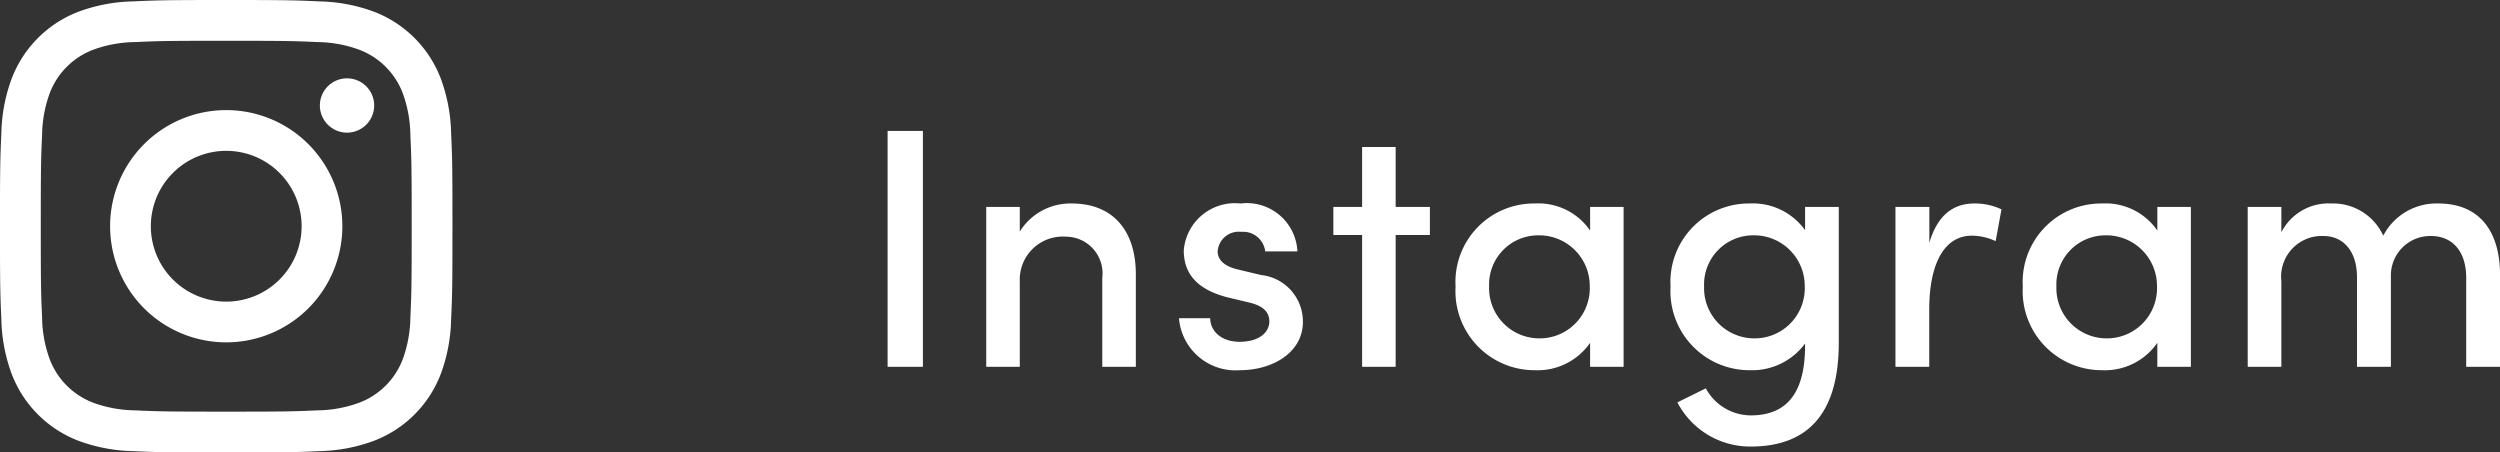 <svg xmlns="http://www.w3.org/2000/svg" width="102.242" height="18.505" viewBox="0 0 102.242 18.505">
  <rect x="0" y="0" width="102.242" height="18.505" fill="#333333" stroke="none"/>
  <g id="グループ_9282" data-name="グループ 9282" transform="translate(-42 -8944)">
    <g id="グループ_9257" data-name="グループ 9257" transform="translate(42 8944)">
      <path id="パス_52" data-name="パス 52" d="M32.688,313.917c2.471,0,2.764.009,3.739.053a5.109,5.109,0,0,1,1.717.319,3.063,3.063,0,0,1,1.757,1.755,5.164,5.164,0,0,1,.318,1.719c.044.975.054,1.268.054,3.738s-.01,2.764-.054,3.739a5.155,5.155,0,0,1-.318,1.717,3.063,3.063,0,0,1-1.757,1.755,5.11,5.11,0,0,1-1.717.319c-.976.044-1.269.053-3.739.053s-2.763-.009-3.738-.053a5.126,5.126,0,0,1-1.719-.319,3.065,3.065,0,0,1-1.755-1.755,5.1,5.1,0,0,1-.318-1.717c-.045-.976-.054-1.269-.054-3.739s.009-2.763.054-3.738a5.1,5.1,0,0,1,.318-1.719,3.065,3.065,0,0,1,1.755-1.755,5.124,5.124,0,0,1,1.719-.319c.976-.044,1.268-.053,3.738-.053m0-1.668c-2.512,0-2.828.012-3.814.057a6.8,6.8,0,0,0-2.246.429,4.734,4.734,0,0,0-2.706,2.707,6.768,6.768,0,0,0-.43,2.246c-.045.986-.057,1.3-.057,3.814s.012,2.828.057,3.814a6.781,6.781,0,0,0,.43,2.247,4.735,4.735,0,0,0,2.706,2.706,6.8,6.8,0,0,0,2.246.43c.986.045,1.3.055,3.814.055s2.828-.01,3.815-.055a6.809,6.809,0,0,0,2.246-.43,4.735,4.735,0,0,0,2.706-2.706,6.81,6.81,0,0,0,.43-2.247c.045-.986.055-1.3.055-3.814s-.01-2.828-.055-3.814a6.8,6.8,0,0,0-.43-2.246,4.734,4.734,0,0,0-2.706-2.707,6.809,6.809,0,0,0-2.246-.429c-.987-.045-1.3-.057-3.815-.057Z" transform="translate(-23.436 -312.249)" fill="#fff"/>
      <path id="パス_53" data-name="パス 53" d="M32.088,316.152a4.749,4.749,0,1,0,4.749,4.749A4.749,4.749,0,0,0,32.088,316.152Zm0,7.832a3.083,3.083,0,1,1,3.083-3.083A3.083,3.083,0,0,1,32.088,323.984Z" transform="translate(-22.836 -311.649)" fill="#fff"/>
      <ellipse id="楕円形_8" data-name="楕円形 8" cx="1.111" cy="1.111" rx="1.111" ry="1.111" transform="translate(13.081 3.203)" fill="#fff"/>
    </g>
    <path id="パス_154890" data-name="パス 154890" d="M1.3,0H2.744V-9.646H1.3ZM8.834-6.678A2.437,2.437,0,0,0,6.706-5.53V-6.538H5.334V0H6.706V-3.486A1.759,1.759,0,0,1,8.6-5.32,1.5,1.5,0,0,1,10.08-3.64V0h1.372V-3.738C11.466-5.6,10.486-6.678,8.834-6.678ZM15.708.14c1.344,0,2.576-.728,2.576-1.974a1.91,1.91,0,0,0-1.708-1.918l-.994-.238c-.406-.1-.784-.322-.784-.728a.865.865,0,0,1,.966-.8.911.911,0,0,1,.98.8H18.06a2.072,2.072,0,0,0-2.324-1.96A2.1,2.1,0,0,0,13.412-4.76c0,.966.56,1.6,1.778,1.918l.882.21c.49.112.84.336.84.77,0,.49-.462.84-1.218.84s-1.2-.448-1.2-.966H13.216A2.321,2.321,0,0,0,15.708.14Zm7.77-6.678h-1.4v-2.45H20.706v2.45H19.53V-5.39h1.176V0h1.372V-5.39h1.4Zm6.552,0v.966a2.57,2.57,0,0,0-2.268-1.106,3.209,3.209,0,0,0-3.234,3.4A3.232,3.232,0,0,0,27.776.14,2.605,2.605,0,0,0,30.03-.98V0H31.4V-6.538Zm-2.1,5.376A2.055,2.055,0,0,1,25.9-3.29a2.01,2.01,0,0,1,2.03-2.086A2.07,2.07,0,0,1,30.016-3.29,2.049,2.049,0,0,1,27.93-1.162ZM38.822-6.538v.952a2.625,2.625,0,0,0-2.268-1.092,3.209,3.209,0,0,0-3.234,3.4A3.232,3.232,0,0,0,36.568.14,2.686,2.686,0,0,0,38.822-.952v.084c0,2.072-.854,2.856-2.226,2.856A2.105,2.105,0,0,1,34.762.882L33.6,1.456a3.352,3.352,0,0,0,3,1.806c2.2,0,3.6-1.2,3.6-4.242V-6.538Zm-2.1,5.376a2.055,2.055,0,0,1-2.03-2.128,2.01,2.01,0,0,1,2.03-2.086A2.07,2.07,0,0,1,38.808-3.29,2.049,2.049,0,0,1,36.722-1.162Zm9.016-5.516c-.84,0-1.5.462-1.834,1.61v-1.47H42.518V0H43.9V-2.352c0-1.764.56-3.01,1.75-3.01a2.32,2.32,0,0,1,.966.224l.238-1.3A2.517,2.517,0,0,0,45.738-6.678Zm7.49.14v.966A2.57,2.57,0,0,0,50.96-6.678a3.209,3.209,0,0,0-3.234,3.4A3.232,3.232,0,0,0,50.974.14,2.605,2.605,0,0,0,53.228-.98V0H54.6V-6.538Zm-2.1,5.376A2.055,2.055,0,0,1,49.1-3.29a2.01,2.01,0,0,1,2.03-2.086A2.07,2.07,0,0,1,53.214-3.29,2.049,2.049,0,0,1,51.128-1.162ZM64.722-6.678a2.452,2.452,0,0,0-2.254,1.316A2.257,2.257,0,0,0,60.34-6.678,2.161,2.161,0,0,0,58.3-5.5V-6.538H56.924V0H58.3V-3.5a1.664,1.664,0,0,1,1.722-1.848c.812,0,1.372.616,1.372,1.694V0h1.386V-3.724a1.61,1.61,0,0,1,1.638-1.624c.882,0,1.442.63,1.442,1.708V0h1.386V-3.738C67.242-5.6,66.36-6.678,64.722-6.678Z" transform="translate(77 8959)" fill="#fff"/>
  </g>
</svg>
